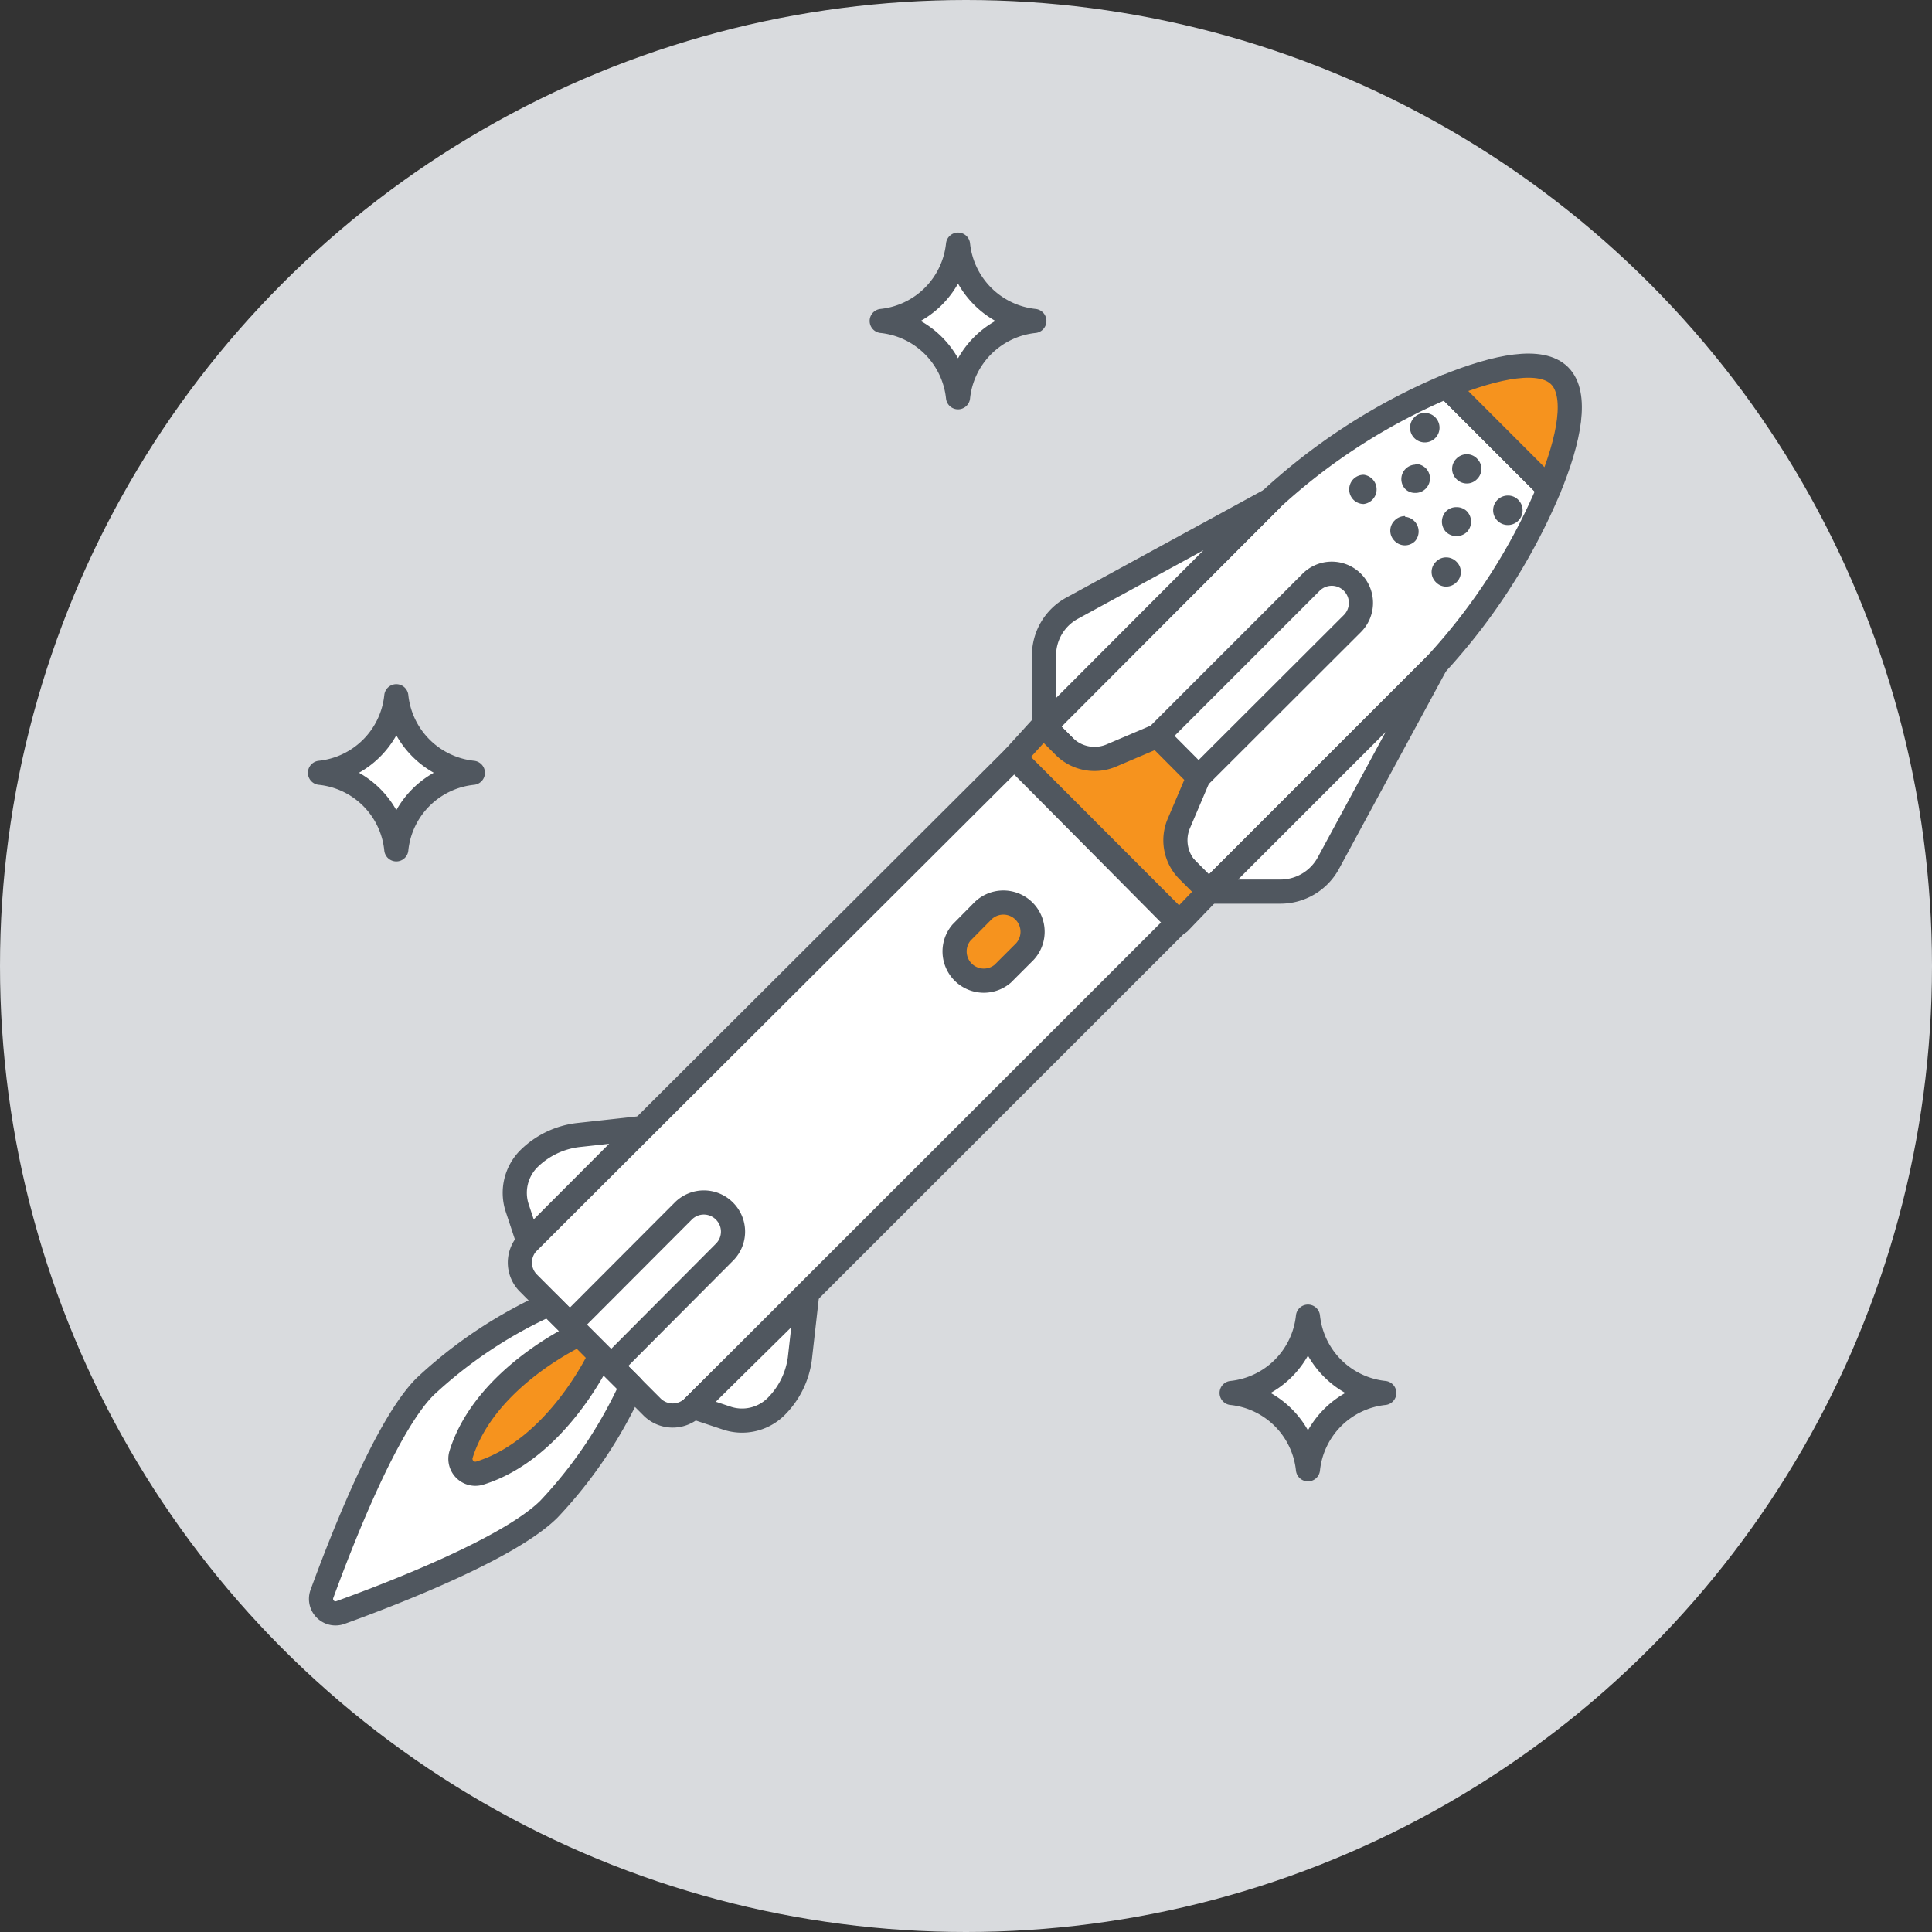 <svg xmlns="http://www.w3.org/2000/svg" viewBox="0 0 80 80"><rect x="0" y="0" width="80" height="80" fill="#333333" stroke="none"/><defs><style>.cls-1{fill:#d9dbde;}.cls-2,.cls-3{fill:#fff;}.cls-2,.cls-4,.cls-5{stroke:#50575f;stroke-linecap:round;stroke-linejoin:round;}.cls-4,.cls-6{fill:#f6931e;}.cls-5{fill:none;}.cls-7{fill:#50575f;}</style></defs><title>Asset 3</title><g id="Layer_2" data-name="Layer 2"><g id="Duotone"><g id="Icons"><g id="Background"><g id="New_Symbol_60" data-name="New Symbol 60"><circle class="cls-1" cx="40" cy="40" r="40" /></g></g><g id="Scene"><path class="cls-2" d="M16.41,35.17A3.54,3.54,0,0,0,13.25,32a3.55,3.55,0,0,0,3.16-3.17A3.56,3.56,0,0,0,19.58,32,3.55,3.55,0,0,0,16.41,35.17Z" /><path class="cls-2" d="M54.16,60.84A3.55,3.55,0,0,0,51,57.68a3.55,3.55,0,0,0,3.16-3.16,3.55,3.55,0,0,0,3.16,3.16A3.55,3.55,0,0,0,54.16,60.84Z" /><path class="cls-2" d="M39.67,16.45a3.55,3.55,0,0,0-3.16-3.16,3.55,3.55,0,0,0,3.16-3.16,3.55,3.55,0,0,0,3.16,3.16A3.55,3.55,0,0,0,39.67,16.45Z" /><path class="cls-3" d="M48.78,38.2,42,31.36,21.88,51.43a1.2,1.2,0,0,0,0,1.7L27,58.26a1.21,1.21,0,0,0,1.71,0Z" /><path class="cls-2" d="M26.15,57.4,22.73,54a18.84,18.84,0,0,0-5.12,3.41C16,59,14.14,63.79,13.33,66a.6.6,0,0,0,.77.77c2.24-.81,7-2.66,8.63-4.28A18.58,18.58,0,0,0,26.15,57.4Z" /><path class="cls-4" d="M24.87,56.12S23.09,60,19.86,61a.62.62,0,0,1-.77-.77c1-3.23,4.92-5,4.92-5Z" /><path class="cls-5" d="M48.78,38.2,42,31.36,21.88,51.43a1.2,1.2,0,0,0,0,1.7L27,58.26a1.21,1.21,0,0,0,1.71,0Z" /><path class="cls-3" d="M59.9,16a25.09,25.09,0,0,0-7.27,4.68l-9.4,9.39,6.83,6.84,9.39-9.39a25.09,25.09,0,0,0,4.69-7.28Z" /><path class="cls-5" d="M59.9,16a25.09,25.09,0,0,0-7.27,4.68l-9.4,9.39,6.83,6.84,9.39-9.39a25.09,25.09,0,0,0,4.69-7.28Z" /><path class="cls-2" d="M52.63,20.69,44.4,25.18a2.23,2.23,0,0,0-1.17,2v2.93Z" /><path class="cls-2" d="M59.45,27.53,55,35.75a2.26,2.26,0,0,1-2,1.17H50.06Z" /><path class="cls-3" d="M56,24.11a1.21,1.21,0,0,0-1.71,0l-6.4,6.4,1.7,1.71L56,25.82A1.21,1.21,0,0,0,56,24.11Z" /><path class="cls-5" d="M56,24.11a1.21,1.21,0,0,0-1.71,0l-6.4,6.4,1.7,1.71L56,25.82A1.21,1.21,0,0,0,56,24.11Z" /><polygon class="cls-6" points="50.06 36.91 48.35 35.21 49.63 32.22 47.93 30.51 44.94 31.79 43.23 30.08 41.95 31.36 48.78 38.2 50.06 36.91" /><path class="cls-5" d="M50.06,36.92l-.86-.86a1.78,1.78,0,0,1-.37-2l.8-1.88-1.7-1.71-1.88.8a1.78,1.78,0,0,1-2-.38l-.85-.85L42,31.36l6.83,6.84Z" /><path class="cls-7" d="M56.47,19.66a.6.6,0,0,0-.43.18.61.61,0,0,0,0,.85.6.6,0,0,0,.43.18.61.61,0,0,0,0-1.21Z" /><path class="cls-7" d="M58.6,19.24a.6.6,0,0,0-.42,1,.57.57,0,0,0,.42.17.59.59,0,0,0,.43-.17.6.6,0,0,0,0-.86.63.63,0,0,0-.43-.17Z" /><path class="cls-7" d="M60.31,21a.6.6,0,0,0-.43.17.62.62,0,0,0,0,.86.63.63,0,0,0,.86,0,.62.62,0,0,0,0-.86.6.6,0,0,0-.43-.17Z" /><path class="cls-7" d="M60.74,18.81a.6.6,0,0,0-.43.18.59.59,0,0,0,0,.85.6.6,0,0,0,.43.18.58.58,0,0,0,.42-.18.59.59,0,0,0,0-.85.58.58,0,0,0-.42-.18Z" /><path class="cls-7" d="M59,17.1a.61.61,0,1,0,.43.18A.61.61,0,0,0,59,17.1Z" /><path class="cls-7" d="M62.44,20.52a.61.61,0,1,0,.43.18.59.59,0,0,0-.43-.18Z" /><path class="cls-7" d="M58.18,21.37a.6.6,0,0,0-.43.18.59.59,0,0,0,0,.85.59.59,0,0,0,.85,0,.61.61,0,0,0-.42-1Z" /><path class="cls-7" d="M59.88,23.08a.58.58,0,0,0-.42.18.59.59,0,0,0,0,.85.58.58,0,0,0,.42.18.6.6,0,0,0,.43-.18.59.59,0,0,0,0-.85.6.6,0,0,0-.43-.18Z" /><path class="cls-4" d="M42.37,39.47a1.21,1.21,0,1,0-1.71-1.71l-.85.86a1.21,1.21,0,0,0,1.71,1.7Z" /><path class="cls-3" d="M30,50.15a1.2,1.2,0,0,0-1.71,0l-4.69,4.7,1.71,1.71L30,51.85A1.2,1.2,0,0,0,30,50.15Z" /><path class="cls-3" d="M30.29,50.7a1.11,1.11,0,0,0-.3-.55,1.2,1.2,0,0,0-1.71,0l-4.69,4.7.85.85L29.14,51A1.2,1.2,0,0,1,30.29,50.7Z" /><path class="cls-5" d="M30,50.15a1.2,1.2,0,0,0-1.71,0l-4.69,4.7,1.71,1.71L30,51.85A1.2,1.2,0,0,0,30,50.15Z" /><path class="cls-2" d="M21.88,51.42,21.41,50a2,2,0,0,1,.47-2,3.48,3.48,0,0,1,2.06-1l2.64-.29Z" /><path class="cls-2" d="M28.71,58.26l1.41.47a2,2,0,0,0,2-.47,3.44,3.44,0,0,0,1-2l.3-2.65Z" /><path class="cls-6" d="M59.9,16l4.24,4.24c.86-2.08,1.2-3.92.44-4.68S62,15.15,59.9,16Z" /><path class="cls-5" d="M59.9,16l4.24,4.24c.86-2.08,1.2-3.92.44-4.68S62,15.15,59.9,16Z" /></g></g></g></g></svg>
